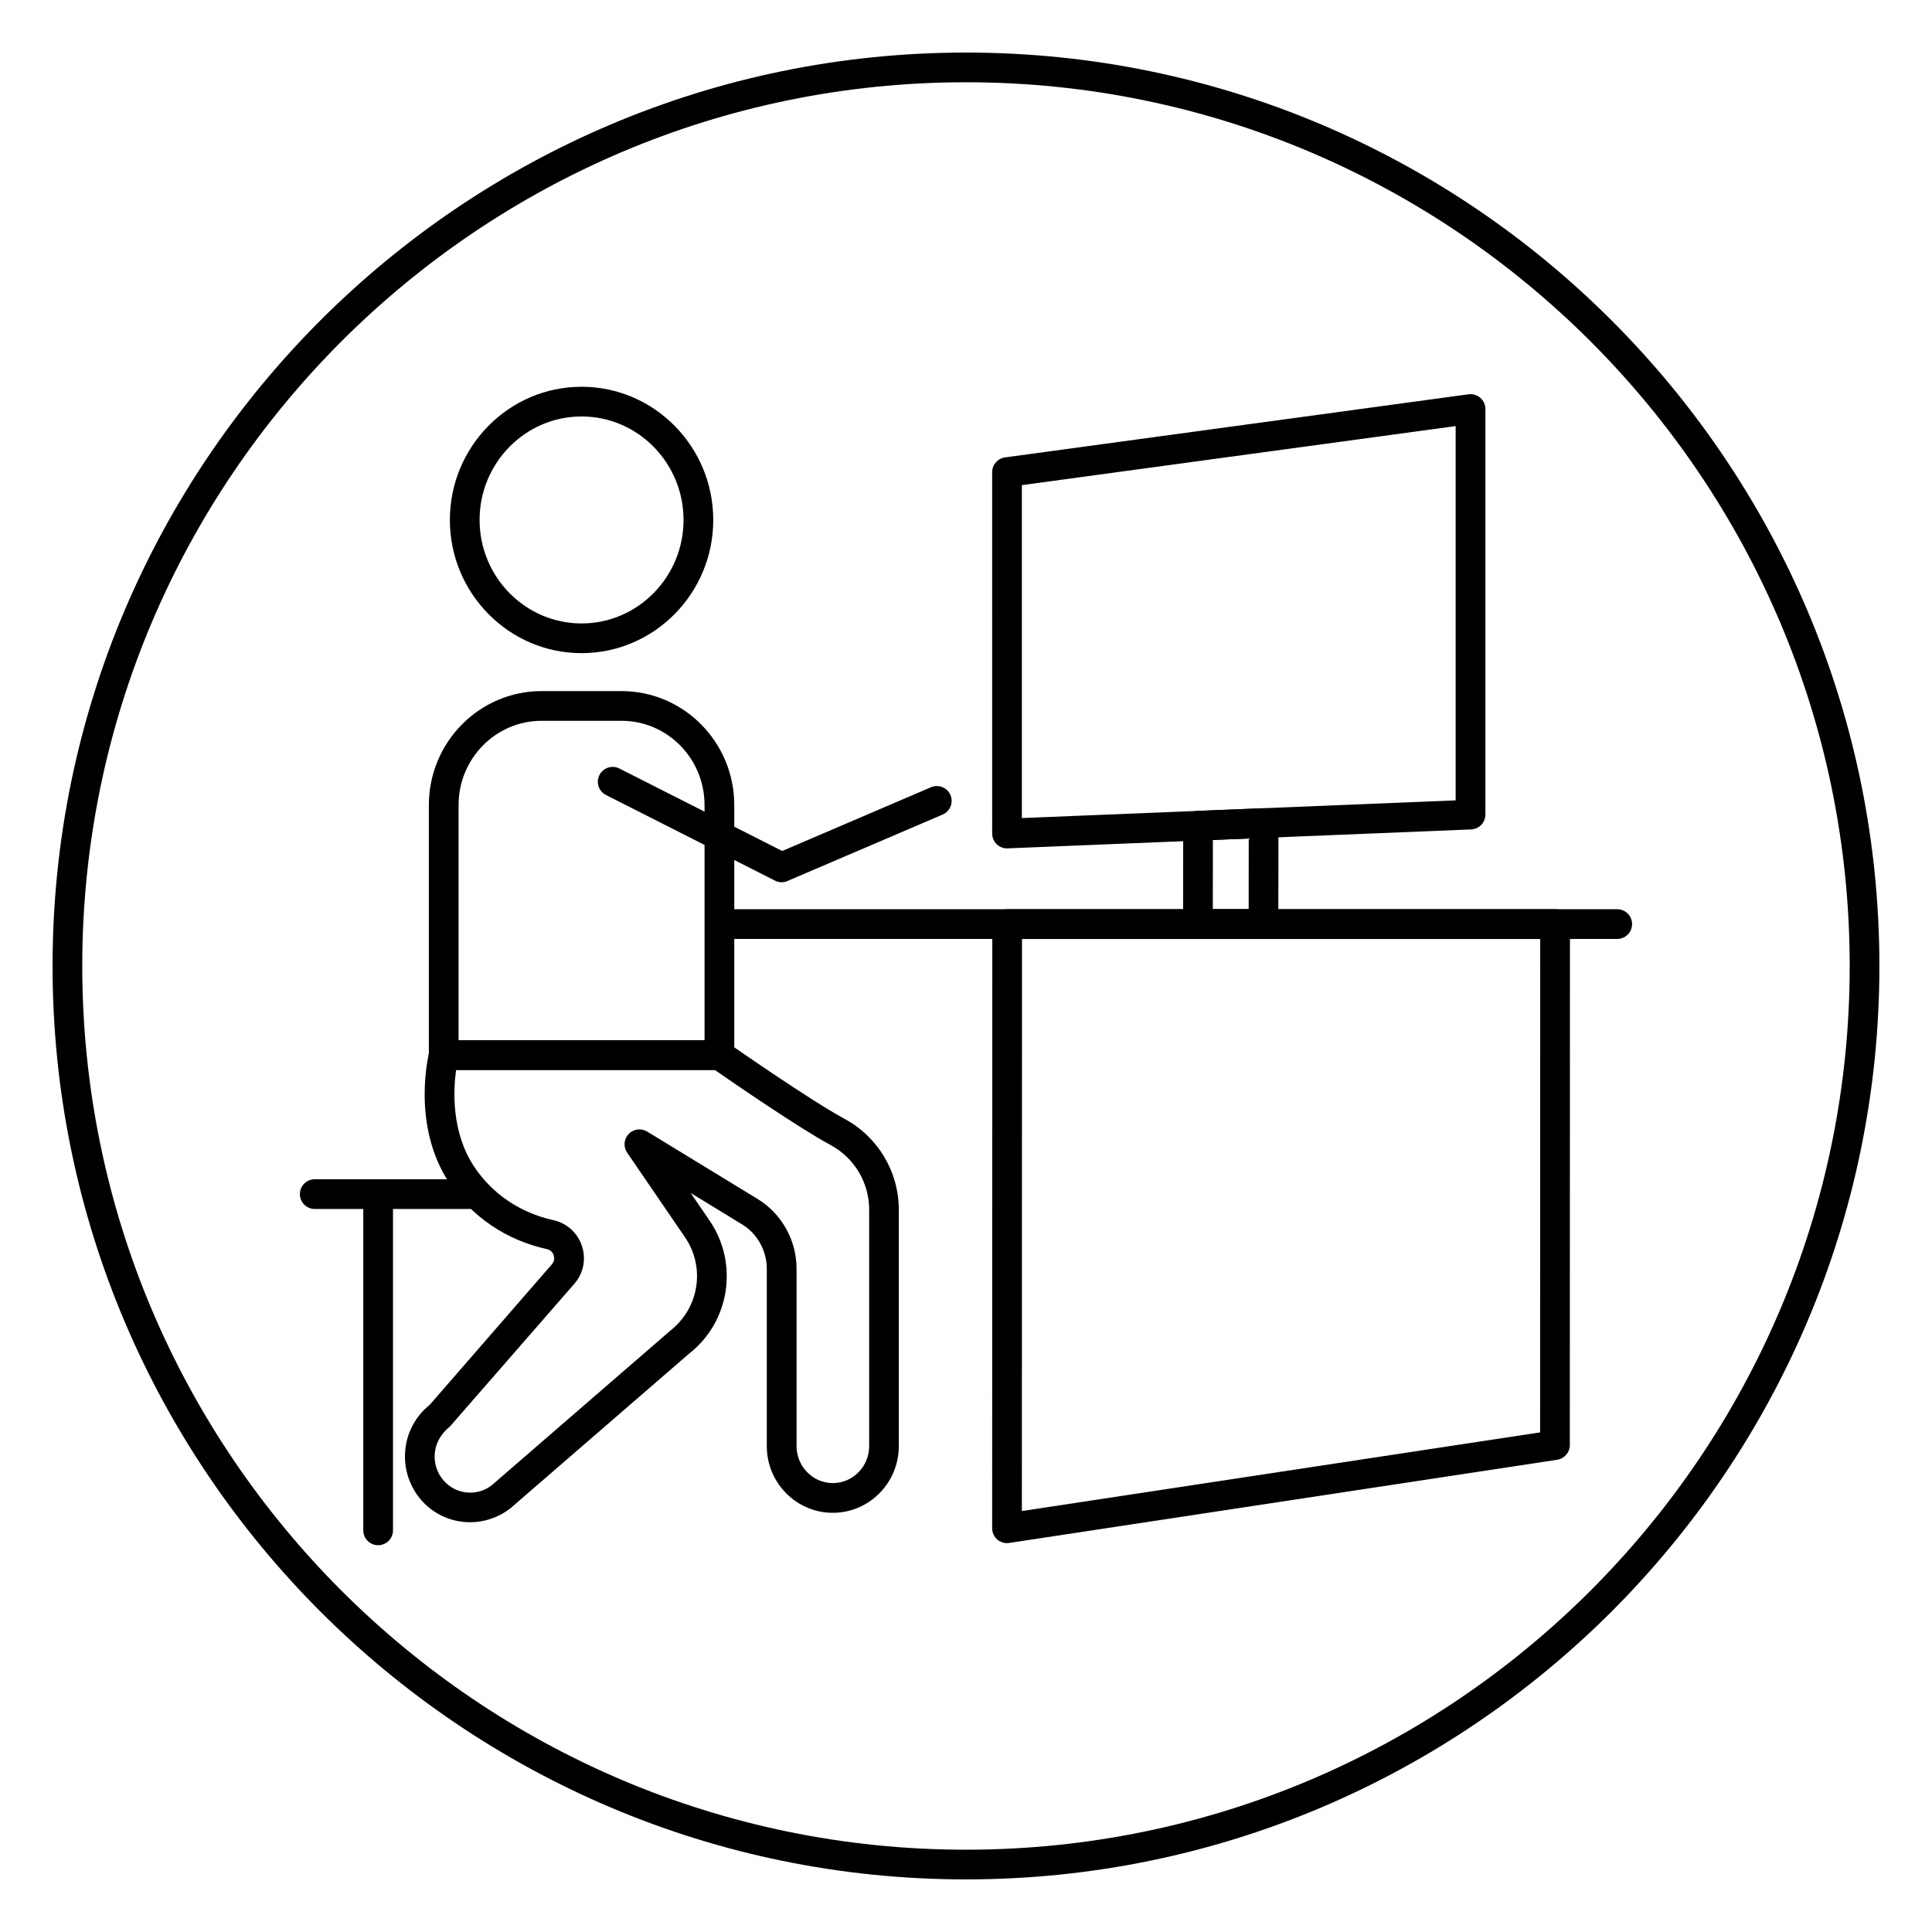 <?xml version="1.0" encoding="UTF-8"?>
<!-- Uploaded to: ICON Repo, www.svgrepo.com, Generator: ICON Repo Mixer Tools -->
<svg fill="#000000" width="800px" height="800px" version="1.1" viewBox="144 144 512 512" xmlns="http://www.w3.org/2000/svg">
 <g>
  <path d="m268.57 547.41c-4.785 0-9.523-1.992-12.895-5.832-3.148-3.582-4.715-8.367-4.289-13.137 0.426-4.824 2.731-9.141 6.488-12.137l32.387-37.258c0.82-0.945 0.605-1.977 0.48-2.379-0.125-0.402-0.574-1.363-1.801-1.637-10.785-2.363-19.996-8.621-25.922-17.617-10.094-15.336-5.434-34-5.234-34.785 0.457-1.738 2.023-2.953 3.809-2.953h73.059c0.812 0 1.59 0.242 2.25 0.707 0.211 0.156 21.844 15.242 30.883 20.105 8.887 4.785 14.406 14.02 14.406 24.105v62.645c0 9.746-7.848 17.672-17.492 17.672s-17.492-7.926-17.492-17.672v-47.027c0-4.769-2.496-9.266-6.527-11.723l-13.641-8.336 5.008 7.32c7.754 11.352 5.367 26.844-5.441 35.266l-47.297 40.941c-3.203 2.512-7 3.731-10.738 3.731zm-3.699-119.87c-0.73 5.219-1.324 16.367 4.723 25.543 4.785 7.273 12.258 12.336 21.035 14.266 3.59 0.789 6.43 3.344 7.59 6.856 1.156 3.496 0.41 7.234-2.016 10.012l-32.898 37.746c-2.574 2.133-3.84 4.512-4.078 7.172-0.234 2.676 0.598 5.25 2.363 7.25 3.258 3.715 8.863 4.25 12.723 1.227l47.297-40.949c7.699-6.008 9.352-16.816 3.938-24.75l-15.352-22.457c-1.047-1.535-0.875-3.59 0.402-4.93 1.281-1.348 3.328-1.605 4.902-0.652l29.301 17.887c6.352 3.883 10.297 10.941 10.297 18.445v47.027c0 5.406 4.312 9.801 9.621 9.801 5.305 0 9.621-4.394 9.621-9.801v-62.645c0-7.188-3.938-13.77-10.273-17.168-8.375-4.512-26.137-16.75-30.637-19.867l-68.559-0.004z"/>
  <path d="m298.12 317.09c-19.238 0-34.898-15.84-34.898-35.297 0-19.461 15.648-35.297 34.898-35.297 19.246 0 34.898 15.84 34.898 35.297s-15.656 35.297-34.898 35.297zm0-62.723c-14.902 0-27.023 12.305-27.023 27.426 0 15.121 12.121 27.426 27.023 27.426s27.023-12.305 27.023-27.426c0.004-15.121-12.129-27.426-27.023-27.426z"/>
  <path d="m334.65 427.54h-73.059c-2.172 0-3.938-1.762-3.938-3.938v-66.258c0-16.648 13.391-30.195 29.852-30.195h21.223c16.469 0 29.859 13.547 29.859 30.195v66.258c0 2.176-1.758 3.938-3.938 3.938zm-69.125-7.871h65.188v-62.324c0-12.312-9.863-22.324-21.988-22.324h-21.219c-12.113 0-21.98 10.012-21.98 22.324z"/>
  <path d="m351.15 377.8c-0.605 0-1.219-0.141-1.777-0.426l-44.777-22.688c-1.945-0.984-2.723-3.344-1.738-5.289 0.984-1.945 3.371-2.723 5.289-1.73l43.141 21.852 39.422-16.887c2.016-0.852 4.32 0.07 5.172 2.07 0.852 2-0.078 4.312-2.07 5.164l-41.117 17.602c-0.488 0.227-1.023 0.332-1.543 0.332z"/>
  <path d="m269.29 464.39h-41.879c-2.172 0-3.938-1.762-3.938-3.938 0-2.172 1.762-3.938 3.938-3.938h41.879c2.172 0 3.938 1.762 3.938 3.938-0.004 2.176-1.758 3.938-3.938 3.938z"/>
  <path d="m244.21 553.5c-2.172 0-3.938-1.762-3.938-3.938v-89.109c0-2.172 1.762-3.938 3.938-3.938 2.172 0 3.938 1.762 3.938 3.938v89.109c0 2.18-1.766 3.938-3.938 3.938z"/>
  <path d="m572.59 392.83h-236.37c-2.172 0-3.938-1.762-3.938-3.938 0-2.172 1.762-3.938 3.938-3.938h236.36c2.172 0 3.938 1.762 3.938 3.938-0.004 2.172-1.758 3.938-3.93 3.938z"/>
  <path d="m410.87 368.83c-1.016 0-1.992-0.395-2.731-1.094-0.77-0.738-1.203-1.77-1.203-2.844l-0.004-95.77c0-1.969 1.457-3.637 3.41-3.906l122.84-16.727c1.109-0.156 2.258 0.188 3.117 0.938 0.852 0.746 1.348 1.828 1.348 2.961v107.48c0 2.109-1.668 3.848-3.769 3.938l-122.85 5.019c-0.047 0.008-0.102 0.008-0.156 0.008zm3.934-96.266v88.23l114.96-4.691v-99.188zm118.9 87.309h0.078z"/>
  <path d="m478.84 392.83h-17.375c-1.047 0-2.047-0.418-2.785-1.148-0.738-0.738-1.148-1.738-1.148-2.785l0.031-26.07c0-2.109 1.668-3.84 3.769-3.93l17.375-0.707c1.086-0.062 2.117 0.355 2.891 1.094 0.77 0.738 1.203 1.77 1.203 2.844l-0.031 26.781c0.008 2.164-1.758 3.922-3.93 3.922zm-13.43-7.875h9.5l0.016-18.742-9.5 0.387z"/>
  <path d="m410.87 552.95c-0.938 0-1.844-0.332-2.566-0.953-0.867-0.746-1.371-1.836-1.371-2.984l0.039-160.12c0-2.172 1.762-3.938 3.938-3.938h145.21c1.047 0 2.047 0.418 2.785 1.148 0.738 0.73 1.148 1.738 1.148 2.785l-0.031 138.07c0 1.945-1.426 3.598-3.344 3.891l-145.21 22.043c-0.199 0.035-0.395 0.051-0.59 0.051zm3.973-160.12-0.039 151.61 137.34-20.844 0.031-130.75h-137.34z"/>
  <path d="m400 642.06c-133.48 0-242.07-108.59-242.07-242.06 0-133.48 108.59-242.07 242.07-242.07 133.48 0 242.06 108.59 242.06 242.07 0 133.48-108.59 242.06-242.06 242.06zm0-476.26c-129.13 0-234.2 105.06-234.2 234.2s105.06 234.19 234.2 234.19 234.19-105.06 234.19-234.19-105.06-234.2-234.19-234.2z"/>
 </g>
</svg>